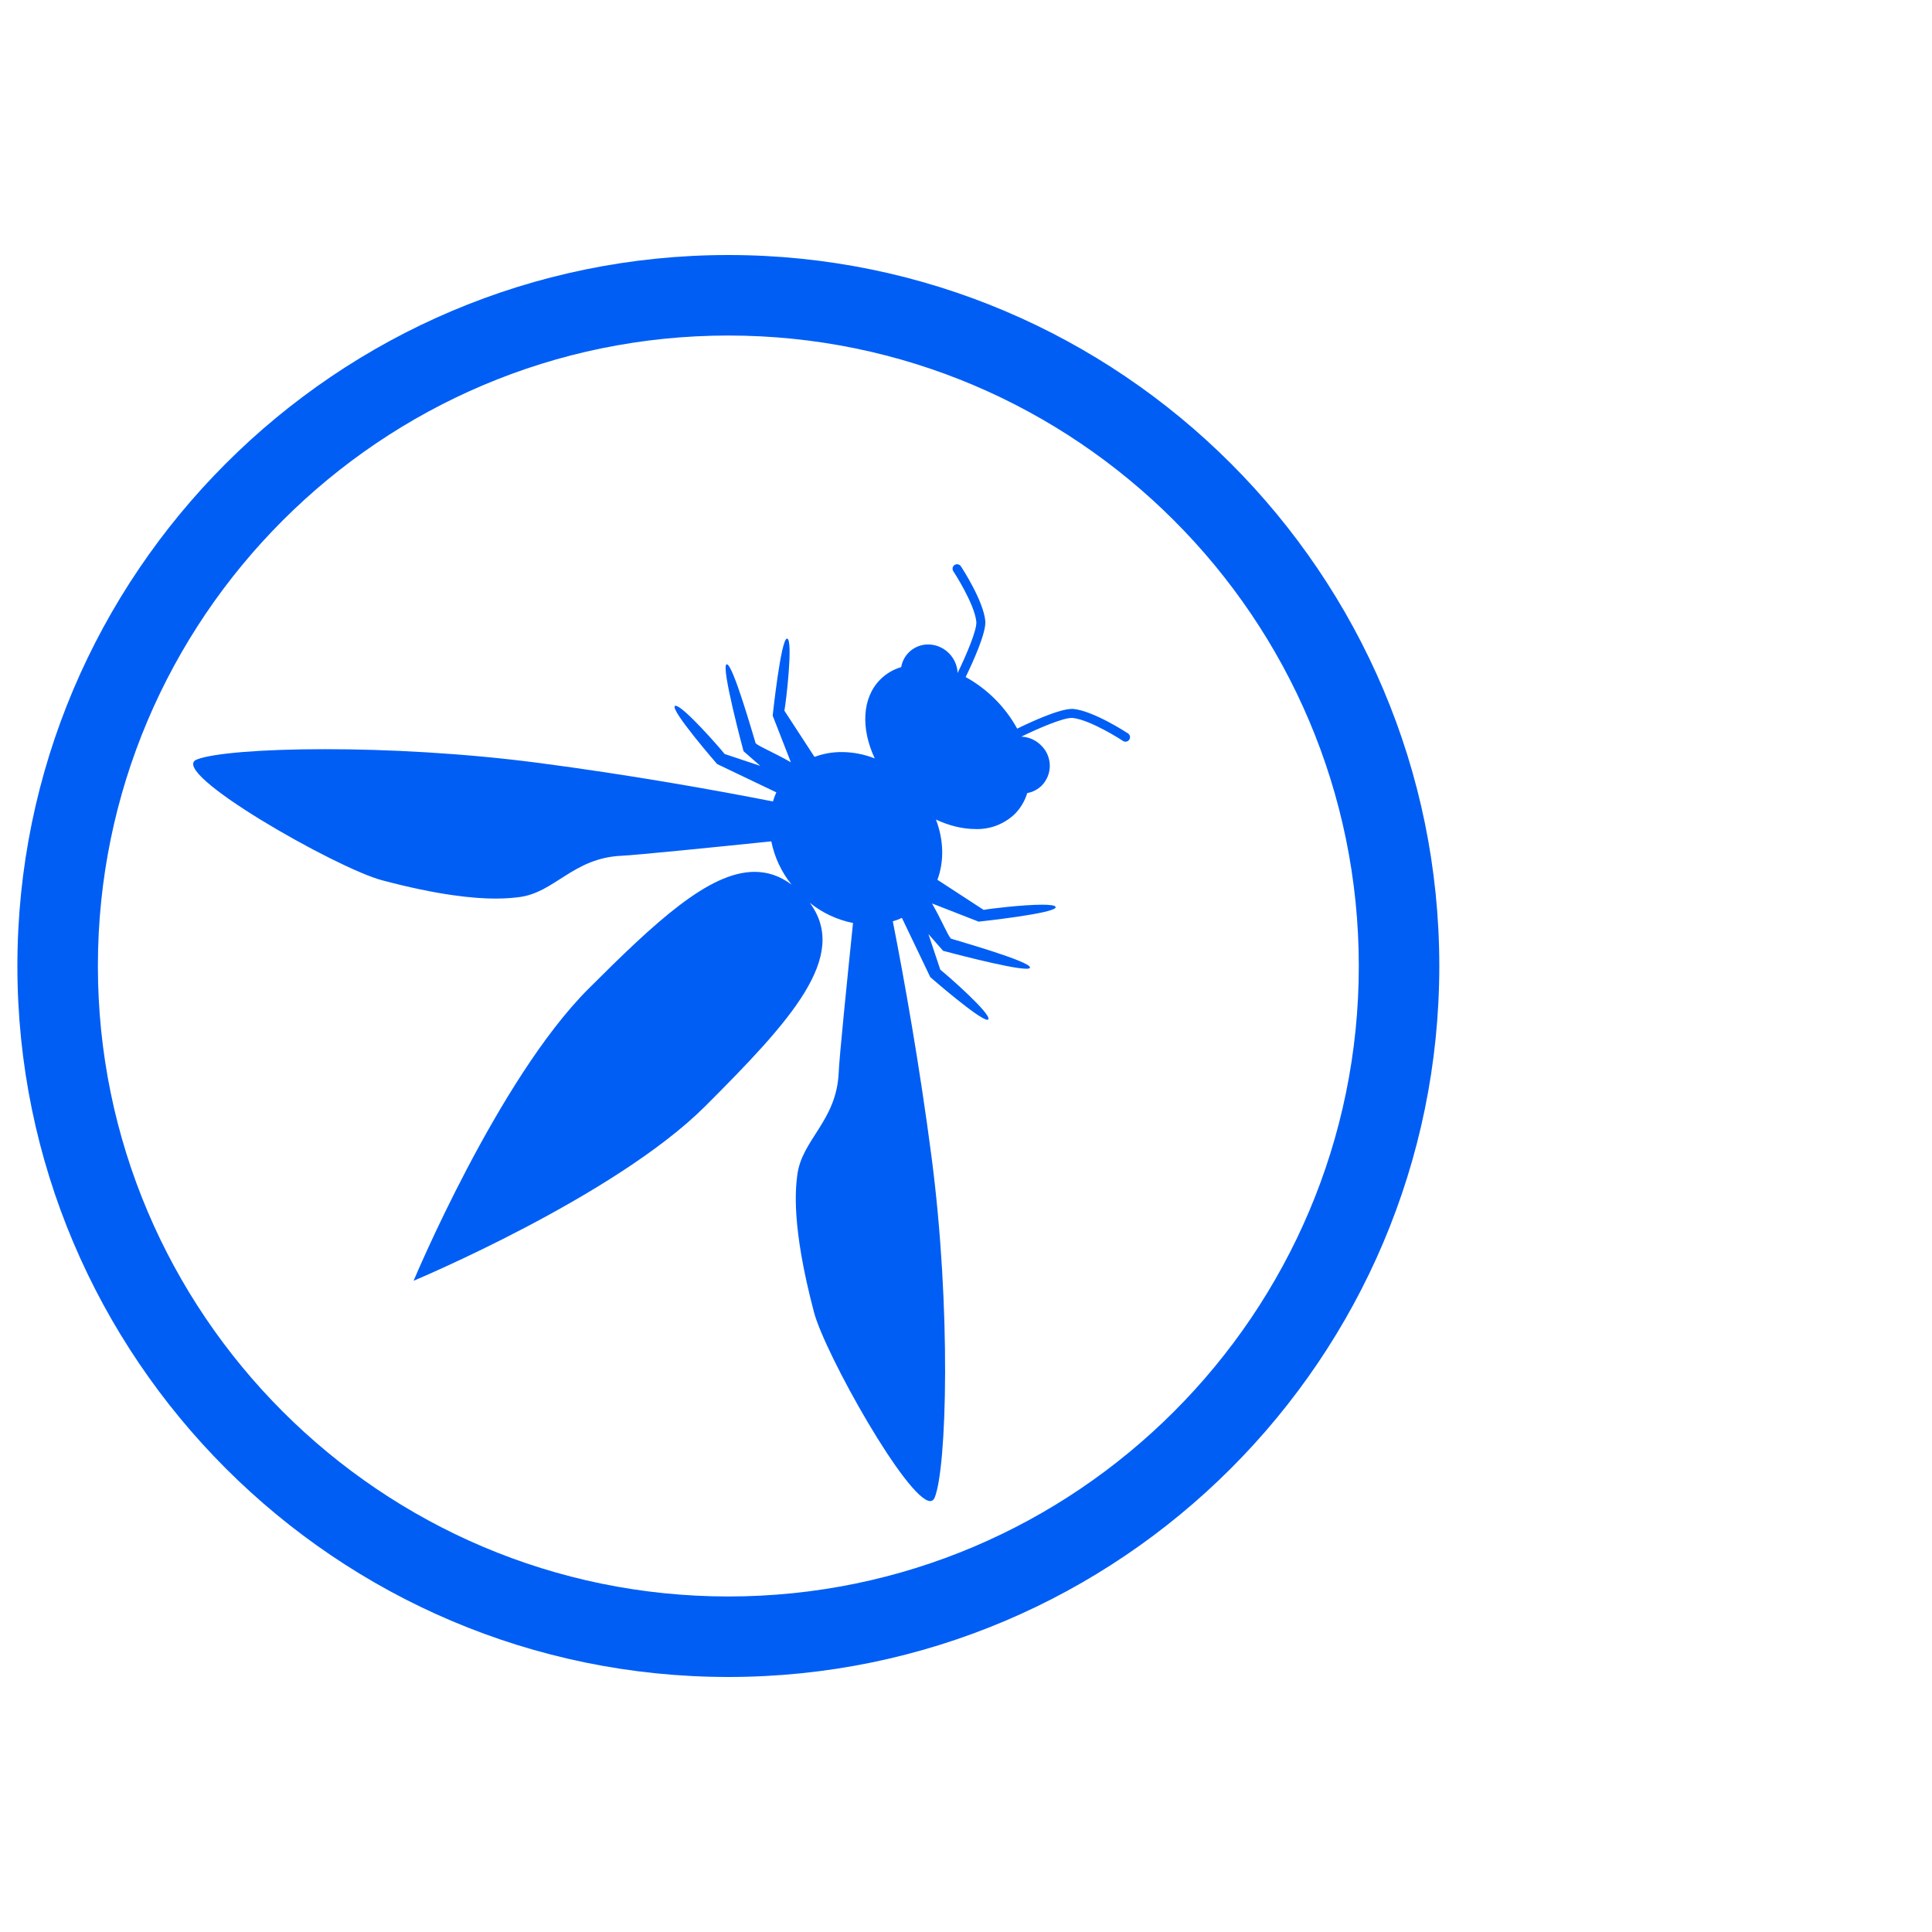 <?xml version="1.0" encoding="UTF-8"?><svg id="Vrstva_1" xmlns="http://www.w3.org/2000/svg" viewBox="0 0 48 48"><defs><style>.cls-1{fill:#005ef5;}.cls-2{fill:#005ef5;}</style></defs><path class="cls-1" d="M23.113,37.294c-.563,0-2.613-3.65-2.889-4.69-.576-2.179-.452-3.1-.418-3.393.106-.899.978-1.349,1.031-2.563.015-.375.205-2.251.356-3.716-.394-.079-.762-.251-1.075-.503.991,1.332-.469,2.926-2.591,5.049-2.252,2.252-7.251,4.342-7.251,4.342,0,0,2.09-5.001,4.342-7.251,1.657-1.656,2.992-2.908,4.129-2.908.323,0,.626.098.919.317-.252-.313-.424-.681-.503-1.075-1.465.151-3.341.34-3.716.358-1.216.053-1.664.924-2.562,1.029-.103.012-.284.035-.569.035-.528,0-1.412-.079-2.824-.455-1.132-.298-5.35-2.698-4.605-2.999.381-.154,1.594-.258,3.189-.258,1.535,0,3.427.097,5.273.337,2.302.301,4.414.679,5.854.962.023-.078.052-.154.085-.226l-1.472-.704s-1.173-1.349-1.048-1.443l.018-.004c.185,0,1.125,1.075,1.216,1.197l.887.296-.416-.365s-.569-2.109-.421-2.159h.006c.155,0,.673,1.833.717,1.965.103.088.444.223.874.469l-.452-1.158s.205-1.914.356-1.914h.004c.154.031-.029,1.597-.069,1.791l.748,1.148c.217-.081.447-.122.679-.12.27,0,.548.053.818.157-.346-.736-.32-1.503.139-1.962.145-.143.322-.249.518-.306.027-.158.109-.301.232-.404.123-.103.278-.159.438-.158.186,0,.372.073.516.217.131.131.208.306.216.491.221-.456.482-1.07.465-1.271-.044-.45-.566-1.249-.572-1.257-.012-.017-.018-.037-.019-.057-.001-.02.003-.041.013-.059.01-.018.024-.033.042-.043.018-.01.038-.016.058-.015.037,0,.073.018.094.051.023.034.559.853.607,1.359.026.29-.308,1.021-.488,1.393.539.298.983.742,1.28,1.282.359-.176,1.048-.49,1.359-.49h.035c.506.05,1.326.587,1.359.609.025.016.042.042.048.071s0,.06-.016.084c-.016.025-.042.042-.071.048-.029.006-.06,0-.084-.016-.007-.006-.807-.528-1.257-.572h-.022c-.22,0-.809.251-1.249.465.176.006.355.078.491.216.067.064.121.141.158.226.037.085.057.177.059.269.002.093-.015.185-.049.271-.034.086-.085.165-.15.232-.098.098-.225.164-.362.188-.059.196-.164.374-.308.519-.13.125-.285.222-.453.287-.169.064-.349.094-.529.087-.311,0-.647-.081-.978-.235.194.503.208,1.038.037,1.496l1.148.748c.139-.028.977-.129,1.456-.129.191,0,.326.016.334.059.029.155-1.914.362-1.914.362l-1.158-.452c.246.43.381.773.469.874.133.044,2.015.575,1.965.723-.007.018-.038.026-.092.025-.415,0-2.068-.446-2.068-.446l-.364-.416.296.887c.128.095,1.285,1.107,1.192,1.233-.006.007-.014.01-.023.01-.204,0-1.418-1.059-1.418-1.059l-.705-1.472c-.073.034-.148.063-.226.085.283,1.44.661,3.552.962,5.854.491,3.767.381,7.715.079,8.461-.023.059-.061.088-.111.088Z"/><path class="cls-2" d="M18.096,41.664C8.355,41.664.432,33.74.432,24S8.355,6.336,18.096,6.336s17.663,7.924,17.663,17.664-7.924,17.664-17.663,17.664ZM18.096,8.336c-8.637,0-15.664,7.027-15.664,15.664s7.027,15.664,15.664,15.664,15.663-7.027,15.663-15.664-7.026-15.664-15.663-15.664Z"/></svg>